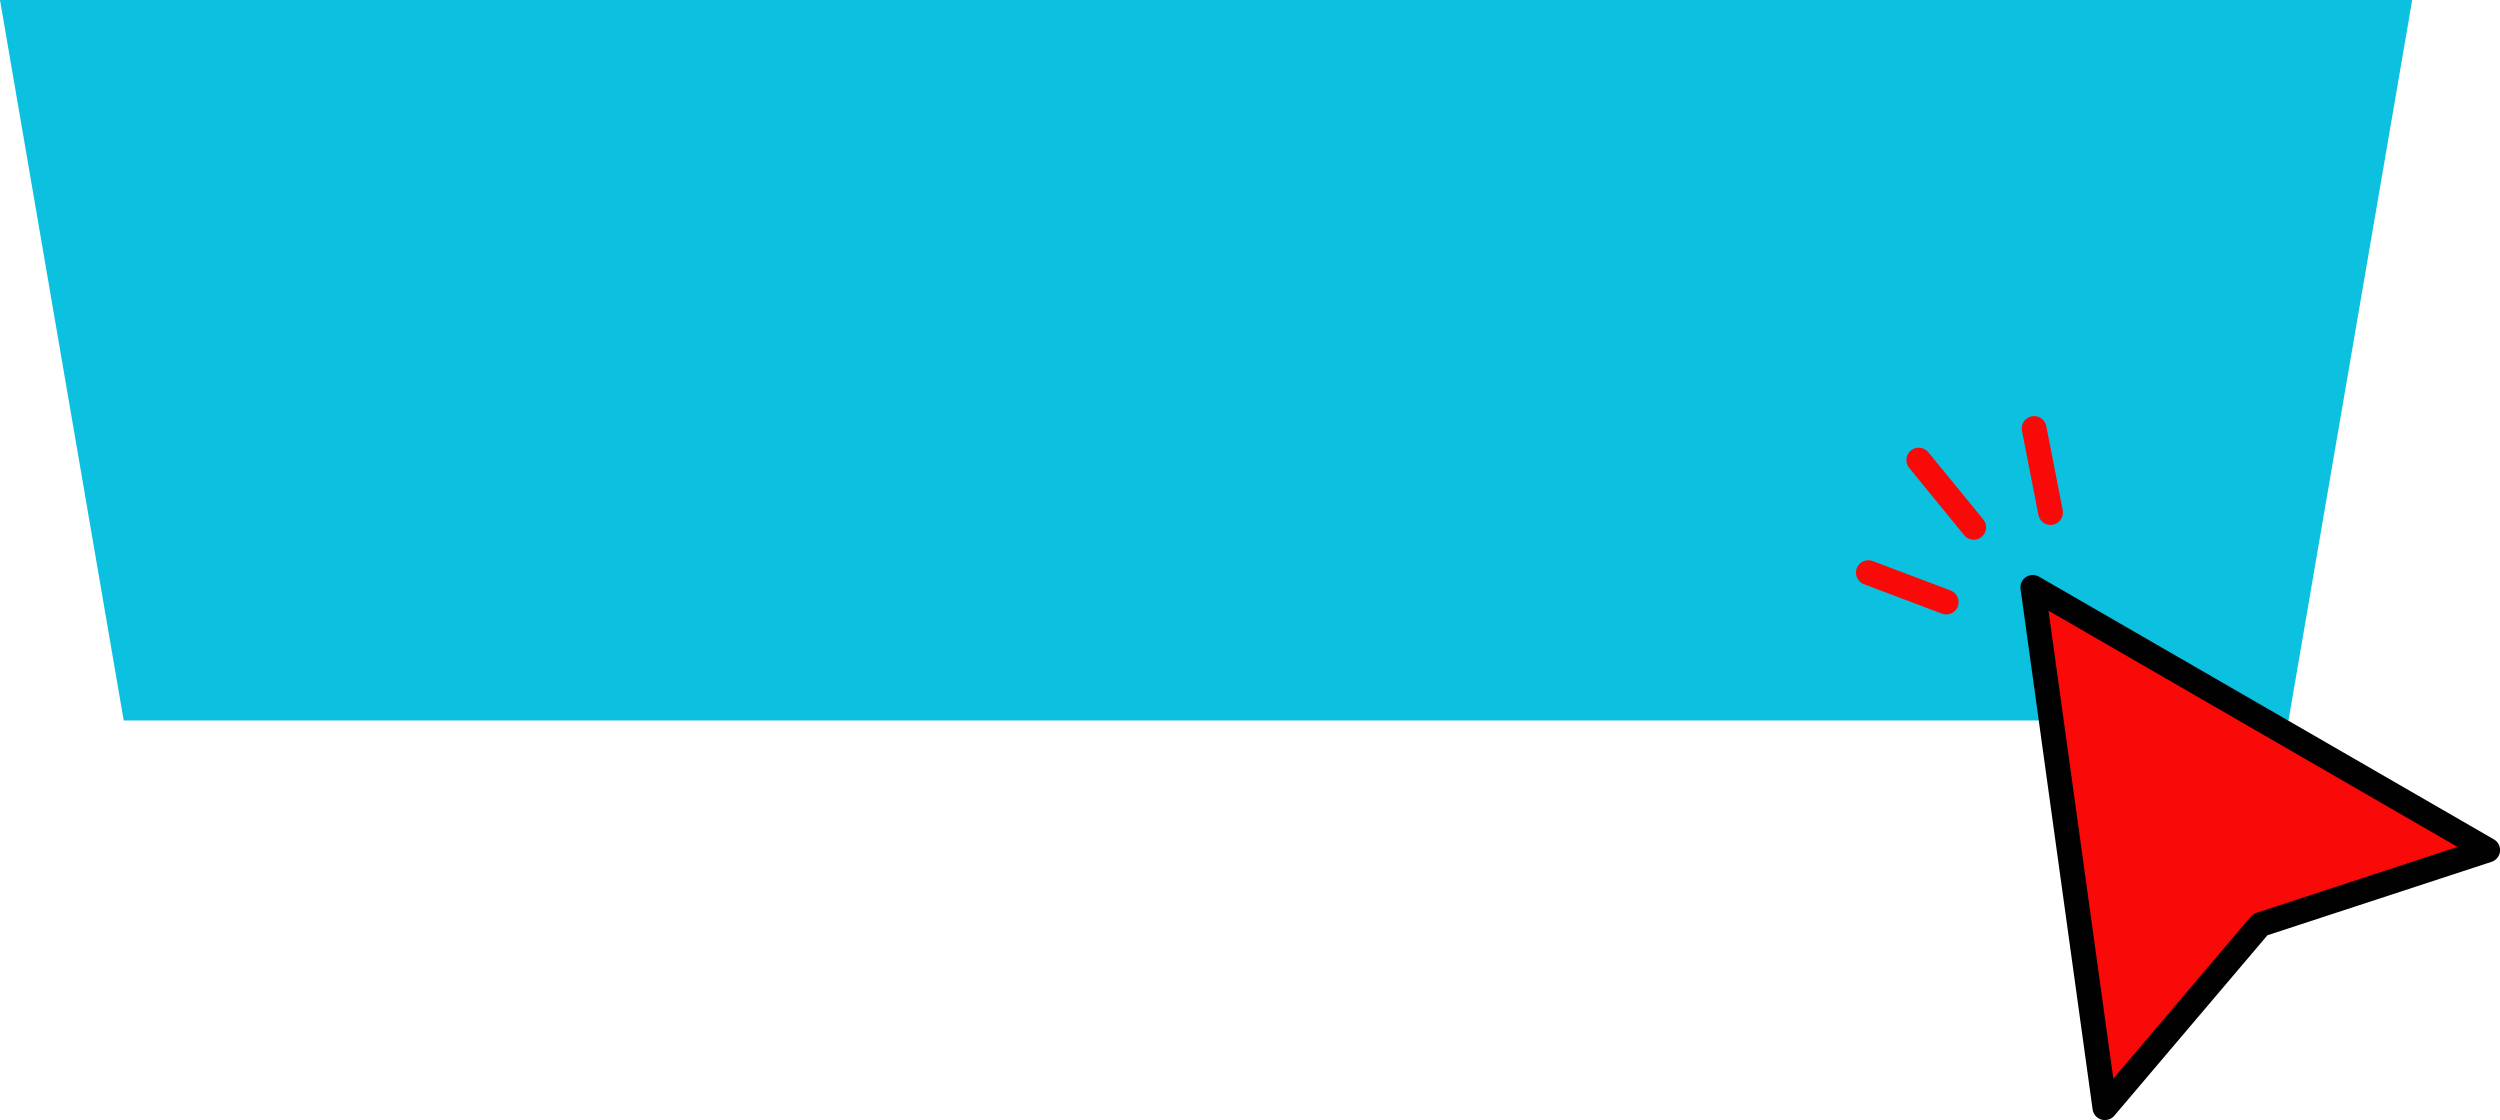 <?xml version="1.0" encoding="UTF-8" standalone="no"?><svg xmlns="http://www.w3.org/2000/svg" xmlns:xlink="http://www.w3.org/1999/xlink" fill="#000000" height="615.4" preserveAspectRatio="xMidYMid meet" version="1" viewBox="0.0 -0.0 1373.5 615.4" width="1373.5" zoomAndPan="magnify"><defs><clipPath id="a"><path d="M 1110 315 L 1373.539 315 L 1373.539 615.379 L 1110 615.379 Z M 1110 315"/></clipPath></defs><g><g id="change1_1"><path d="M 1325.262 -0.004 L 0 -0.004 L 67.961 395.809 L 1257.301 395.809 L 1325.262 -0.004" fill="#0cc0df"/></g><g id="change2_1"><path d="M 1084.391 296.52 C 1082.422 296.52 1080.469 295.672 1079.121 294.023 L 1048.898 257.051 C 1046.52 254.145 1046.949 249.863 1049.859 247.488 C 1052.762 245.105 1057.039 245.551 1059.422 248.449 L 1089.641 285.426 C 1092.02 288.332 1091.59 292.613 1088.68 294.988 C 1087.422 296.016 1085.898 296.52 1084.391 296.52" fill="#fa0909"/></g><g id="change2_2"><path d="M 1069.27 337.574 C 1068.469 337.574 1067.66 337.438 1066.871 337.137 L 1024.07 320.969 C 1020.559 319.645 1018.789 315.723 1020.109 312.211 C 1021.441 308.699 1025.359 306.914 1028.871 308.254 L 1071.672 324.422 C 1075.18 325.75 1076.961 329.672 1075.629 333.184 C 1074.602 335.902 1072.02 337.574 1069.27 337.574" fill="#fa0909"/></g><g id="change2_3"><path d="M 1126.578 288.402 C 1123.391 288.402 1120.551 286.152 1119.91 282.914 L 1110.879 236.703 C 1110.148 233.02 1112.551 229.449 1116.238 228.727 C 1119.961 227.984 1123.488 230.406 1124.219 234.09 L 1133.25 280.301 C 1133.98 283.984 1131.578 287.555 1127.891 288.277 C 1127.449 288.363 1127.012 288.402 1126.578 288.402" fill="#fa0909"/></g><g id="change2_4"><path d="M 1366.75 467.039 L 1116.82 322.691 L 1156.41 608.582 L 1241.781 507.969 L 1366.75 467.039" fill="#fa0909"/></g><g clip-path="url(#a)" id="change3_1"><path d="M 1125.461 335.531 L 1161.059 592.602 L 1236.602 503.57 C 1237.422 502.617 1238.469 501.906 1239.672 501.516 L 1350.172 465.312 Z M 1156.41 615.379 C 1155.781 615.379 1155.141 615.293 1154.512 615.105 C 1151.941 614.363 1150.051 612.168 1149.68 609.512 L 1110.09 323.625 C 1109.73 321.055 1110.871 318.508 1113.02 317.055 C 1115.18 315.602 1117.969 315.52 1120.211 316.809 L 1370.141 461.148 C 1372.469 462.492 1373.781 465.07 1373.512 467.738 C 1373.23 470.406 1371.41 472.656 1368.859 473.492 L 1245.73 513.832 L 1161.59 612.984 C 1160.281 614.523 1158.371 615.379 1156.41 615.379" fill="#010101"/></g></g></svg>